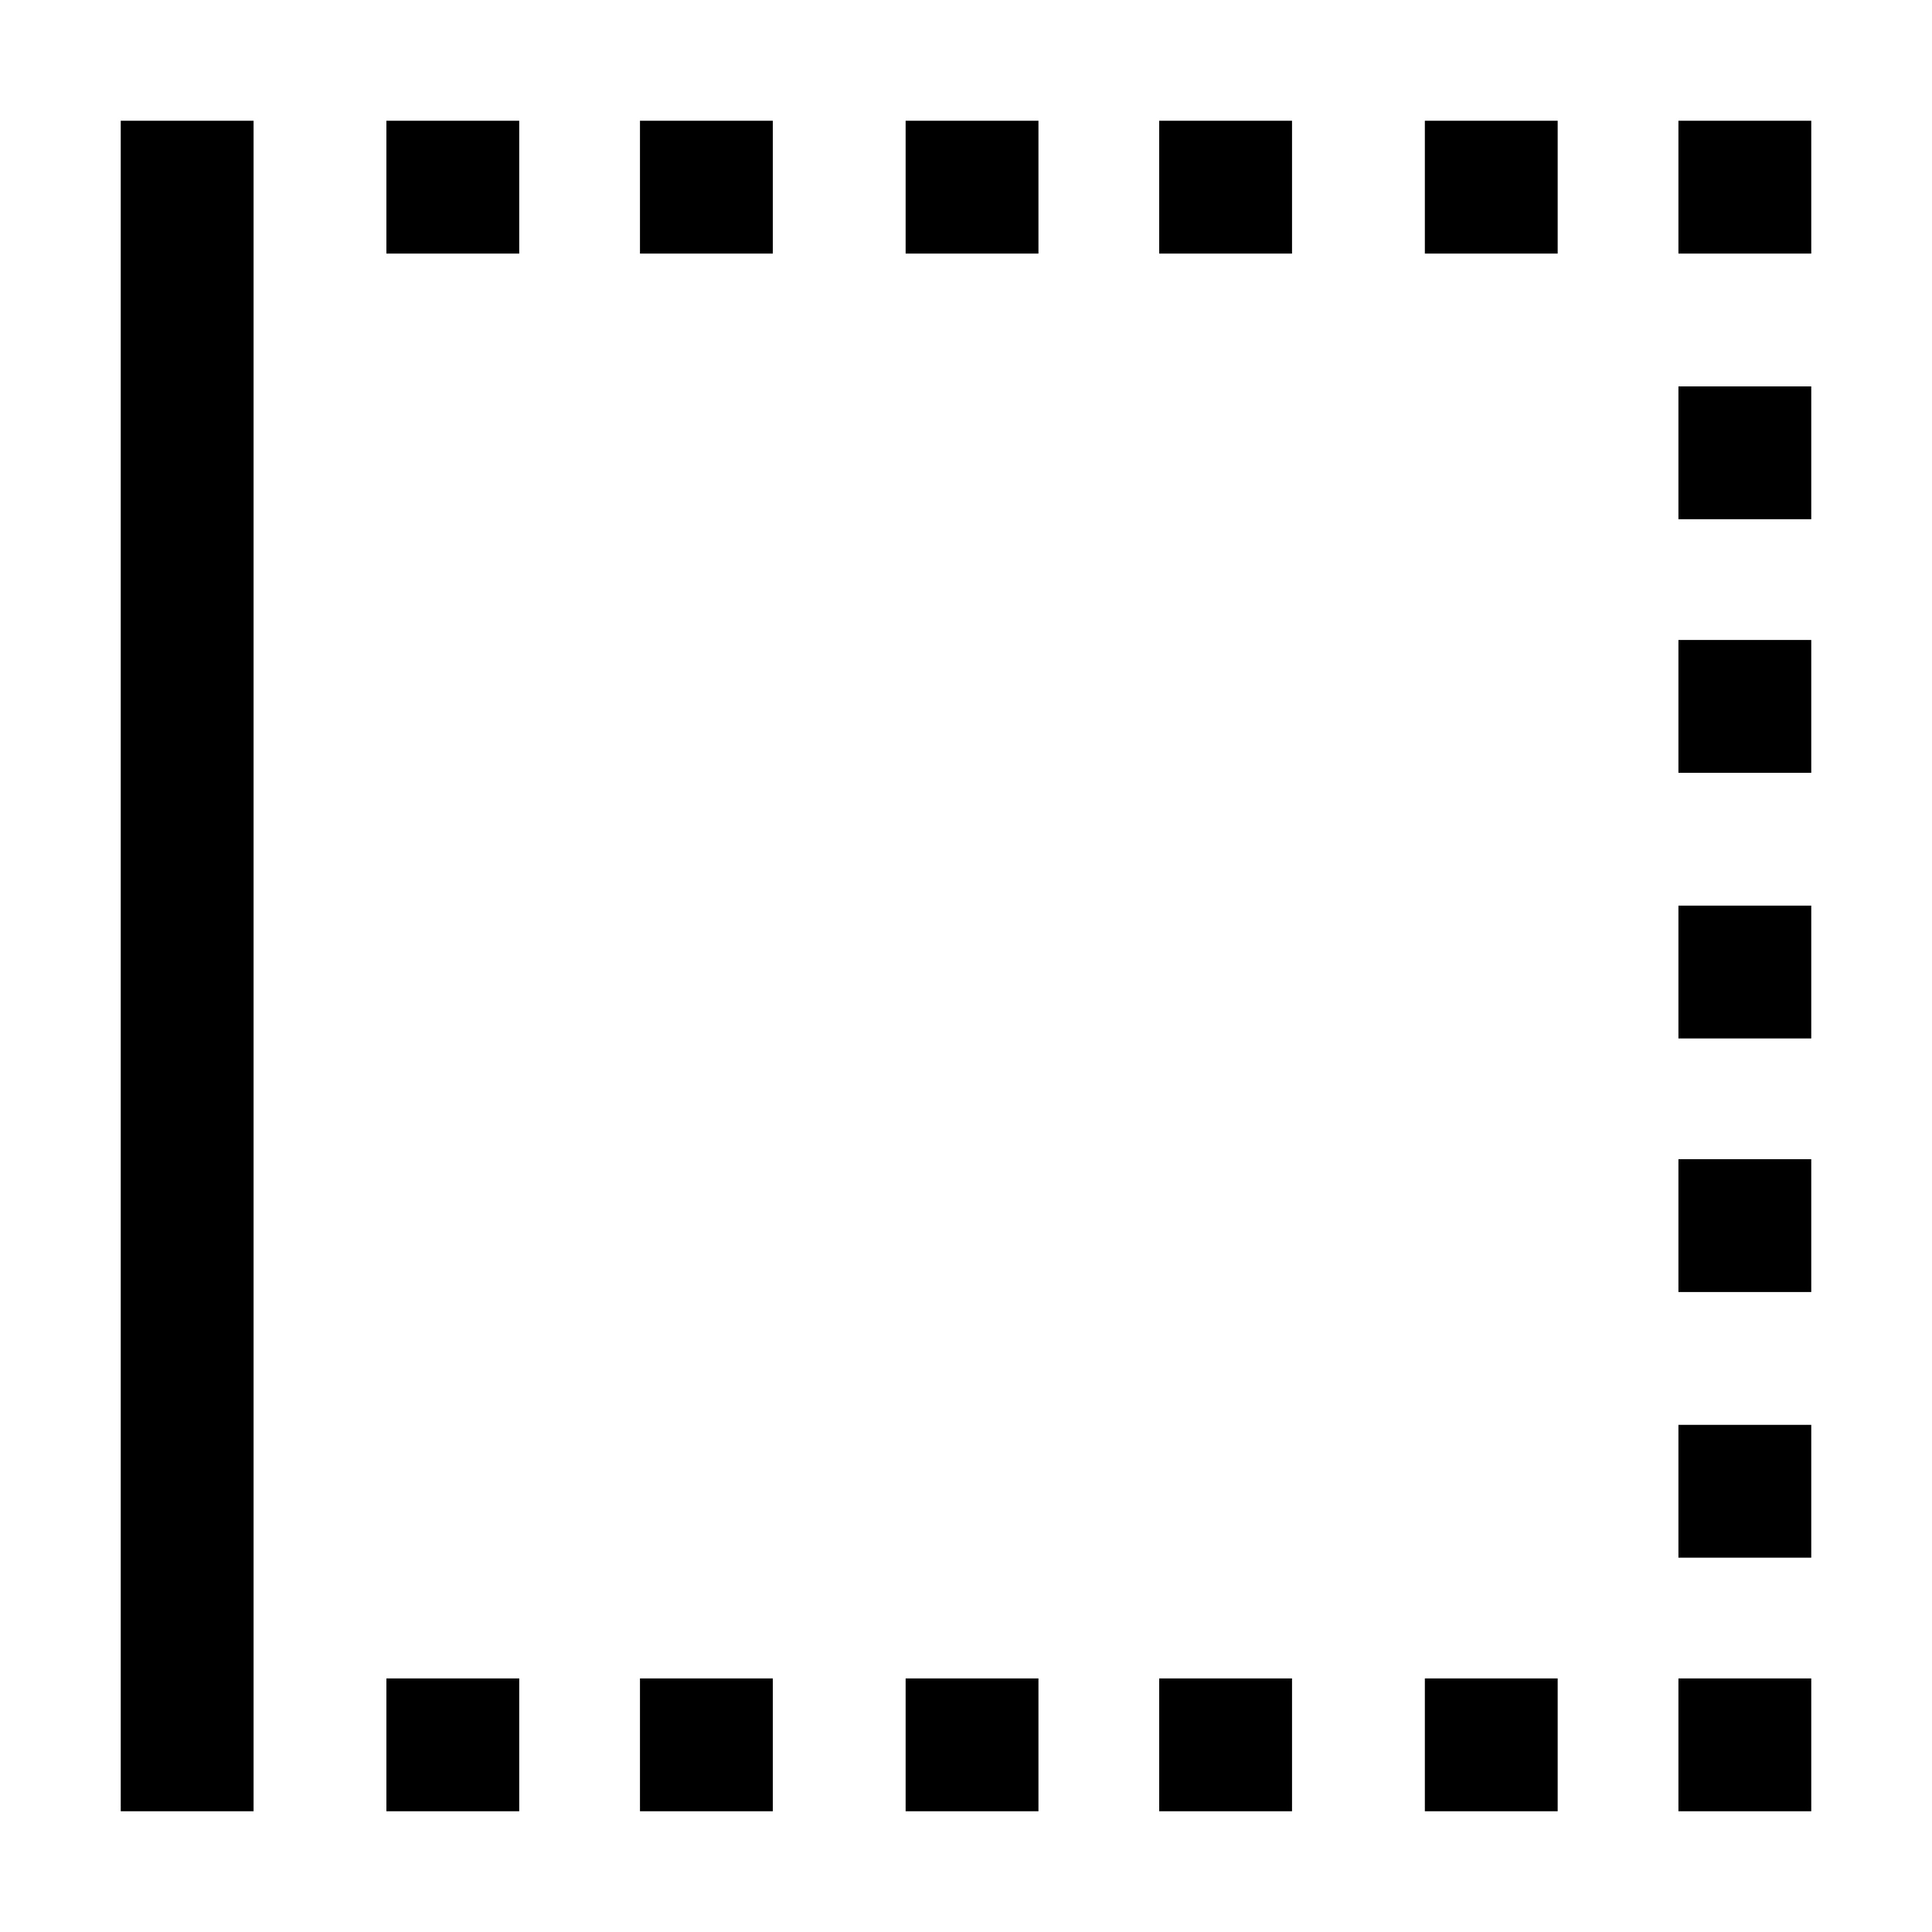 <svg xmlns="http://www.w3.org/2000/svg" style="enable-background:new 0 0 16 16" viewBox="0 0 16 16"><path d="M2.1 1v14H1V1h1.1zm11.8 0v1.1H15V1h-1.1zm0 2.2v1.1H15V3.2h-1.1zm0 2.1v1.1H15V5.3h-1.1zm0 2.2v1.1H15V7.5h-1.1zm0 2.1v1.1H15V9.6h-1.1zm0 2.2v1.1H15v-1.1h-1.1zm0 2.1V15H15v-1.1h-1.1zM11.8 1v1.1h1.1V1h-1.1zm0 12.9V15h1.1v-1.1h-1.1zM9.6 1v1.1h1.1V1H9.6zm0 12.9V15h1.1v-1.1H9.6zM7.5 1v1.1h1.1V1H7.5zm0 12.9V15h1.1v-1.1H7.5zM5.3 1v1.1h1.1V1H5.3zm0 12.9V15h1.1v-1.1H5.3zM3.2 1v1.1h1.1V1H3.2zm0 12.9V15h1.1v-1.1H3.2z"/></svg>